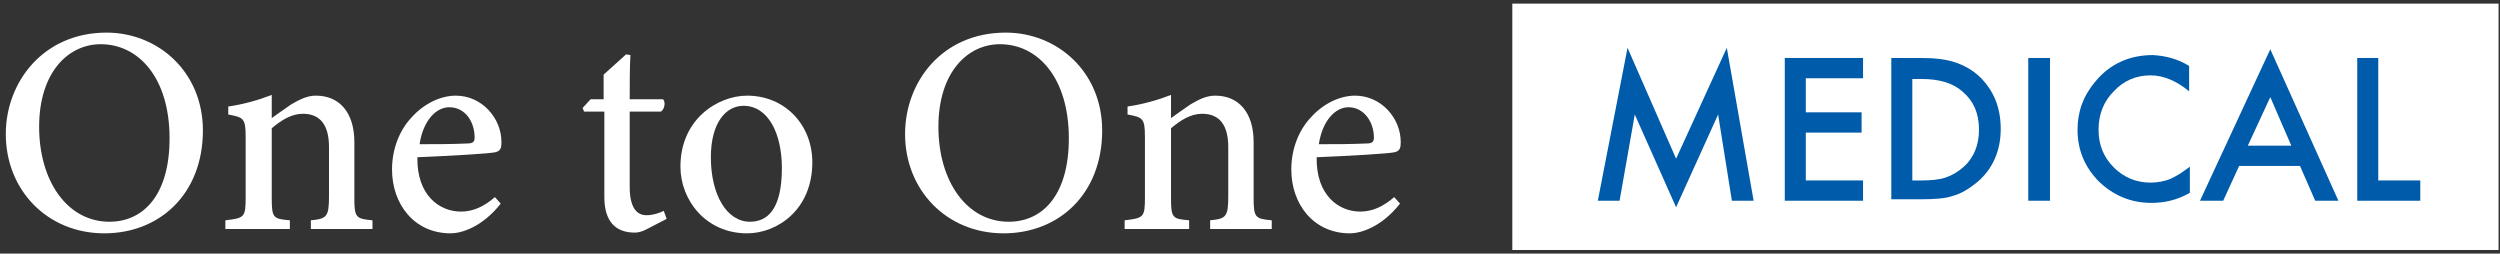 <?xml version="1.0" encoding="utf-8"?>
<!-- Generator: Adobe Illustrator 25.4.1, SVG Export Plug-In . SVG Version: 6.00 Build 0)  -->
<svg version="1.1" id="レイヤー_1" xmlns="http://www.w3.org/2000/svg" xmlns:xlink="http://www.w3.org/1999/xlink" x="0px"
	 y="0px" viewBox="0 0 345 35" style="enable-background:new 0 0 345 35;" xml:space="preserve">
<rect x="0" y="0" width="345" height="35" fill="#333333" stroke="none"/>
<style type="text/css">
	.st0{fill:#FFFFFF;}
	.st1{fill:#005BAB;}
</style>
<g>
	<path class="st0" d="M14.7,4.5C21.8,4.5,28,9.9,28,18c0,8.8-6,14.2-13.6,14.2c-7.9,0-13.6-6-13.6-13.7C0.8,11.3,6,4.5,14.7,4.5z
		 M13.9,6.1c-4.5,0-8.5,3.9-8.5,11.4s3.9,13.1,9.7,13.1c4.7,0,8.3-3.7,8.3-11.5C23.4,10.7,19.1,6.1,13.9,6.1z"/>
	<path class="st0" d="M42.9,31.6v-1.2c2.2-0.2,2.5-0.5,2.5-3.3v-6.8c0-2.9-1.1-4.6-3.6-4.6c-1.6,0-3,0.9-4.3,2v9.6
		c0,2.8,0.2,2.9,2.5,3.1v1.2h-8.9v-1.2c2.6-0.3,2.8-0.4,2.8-3.1v-8.4c0-2.6-0.3-2.7-2.4-3.1v-1.1c2.1-0.3,4.2-0.9,6-1.6
		c0,0.9,0,2.2,0,3.2c0.8-0.6,1.7-1.2,2.7-1.9c1.2-0.7,2.2-1.2,3.4-1.2c3.3,0,5.3,2.4,5.3,6.4v7.7c0,2.7,0.2,2.9,2.5,3.1v1.2H42.9z"
		/>
	<path class="st0" d="M69.1,28.1c-2.6,3.3-5.5,4.1-6.9,4.1c-5.1,0-8.1-4.1-8.1-8.8c0-2.8,1-5.4,2.7-7.2c1.7-1.9,4-3,6.1-3
		c3.6,0,6.3,3.1,6.3,6.4c0,0.8-0.1,1.2-0.8,1.4c-0.8,0.2-6.1,0.5-10.8,0.7c-0.1,5.3,3.1,7.5,6,7.5c1.7,0,3.2-0.7,4.7-2L69.1,28.1z
		 M62,14.8c-1.8,0-3.6,1.8-4.1,5.1c2.2,0,4.3,0,6.6-0.1c0.7,0,1-0.2,1-0.8C65.5,16.8,64.2,14.8,62,14.8z"/>
	<path class="st0" d="M89.3,31.6c-0.7,0.4-1.3,0.5-1.7,0.5c-2.7,0-4.2-1.6-4.2-4.9V15.4h-2.8l-0.2-0.5l1.1-1.2h1.8v-3.4
		c0.9-0.8,2.2-2,3.1-2.8L87,7.6c-0.1,1.6-0.1,3.9-0.1,6.1h4.6c0.4,0.4,0.2,1.4-0.3,1.7h-4.3v10.4c0,3.3,1.3,3.9,2.3,3.9
		c0.9,0,1.8-0.3,2.4-0.6l0.4,1.1L89.3,31.6z"/>
	<path class="st0" d="M103.1,13.2c5.2,0,9,4,9,9.2c0,6.6-4.9,9.8-9,9.8c-5.7,0-9.2-4.6-9.2-9.2C93.9,16.4,99.1,13.2,103.1,13.2z
		 M102.6,14.6c-2.4,0-4.5,2.3-4.5,7.1c0,5.2,2.2,8.9,5.4,8.9c2.4,0,4.4-1.7,4.4-7.4C107.9,18.4,106,14.6,102.6,14.6z"/>
	<path class="st0" d="M138.8,4.5c7.1,0,13.3,5.4,13.3,13.5c0,8.8-6,14.2-13.6,14.2c-7.9,0-13.6-6-13.6-13.7
		C124.9,11.3,130,4.5,138.8,4.5z M138,6.1c-4.5,0-8.5,3.9-8.5,11.4s3.9,13.1,9.7,13.1c4.7,0,8.3-3.7,8.3-11.5
		C147.5,10.7,143.2,6.1,138,6.1z"/>
	<path class="st0" d="M167,31.6v-1.2c2.2-0.2,2.5-0.5,2.5-3.3v-6.8c0-2.9-1.1-4.6-3.6-4.6c-1.6,0-3,0.9-4.3,2v9.6
		c0,2.8,0.2,2.9,2.5,3.1v1.2h-8.9v-1.2c2.6-0.3,2.8-0.4,2.8-3.1v-8.4c0-2.6-0.3-2.7-2.4-3.1v-1.1c2.1-0.3,4.2-0.9,6-1.6
		c0,0.9,0,2.2,0,3.2c0.8-0.6,1.7-1.2,2.7-1.9c1.2-0.7,2.2-1.2,3.4-1.2c3.3,0,5.3,2.4,5.3,6.4v7.7c0,2.7,0.2,2.9,2.5,3.1v1.2H167z"/>
	<path class="st0" d="M193.2,28.1c-2.6,3.3-5.5,4.1-6.9,4.1c-5.1,0-8.1-4.1-8.1-8.8c0-2.8,1-5.4,2.7-7.2c1.7-1.9,4-3,6.1-3
		c3.6,0,6.3,3.1,6.3,6.4c0,0.8-0.1,1.2-0.8,1.4c-0.8,0.2-6.1,0.5-10.8,0.7c-0.1,5.3,3.1,7.5,6,7.5c1.7,0,3.2-0.7,4.7-2L193.2,28.1z
		 M186.1,14.8c-1.8,0-3.6,1.8-4.1,5.1c2.2,0,4.3,0,6.6-0.1c0.7,0,1-0.2,1-0.8C189.6,16.8,188.2,14.8,186.1,14.8z"/>
</g>
<rect x="208.7" y="0.5" class="st0" width="136.1" height="34"/>
<g>
	<g>
		<path class="st1" d="M220.5,27.7l4.1-21.1l6.7,15.3l7-15.3l3.7,21.1h-3l-1.9-11.9l-5.8,12.8l-5.7-12.8l-2.1,11.9H220.5z"/>
		<path class="st1" d="M257.1,10.8h-7.9v4.7h7.7v2.8h-7.7v6.6h7.9v2.8h-10.8V8h10.8L257.1,10.8L257.1,10.8z"/>
		<path class="st1" d="M261,27.7V8h4.1c2,0,3.5,0.2,4.7,0.6c1.2,0.4,2.3,1,3.3,1.9c2,1.9,3,4.3,3,7.3s-1.1,5.5-3.2,7.3
			c-1.1,0.9-2.2,1.6-3.3,1.9c-1.1,0.4-2.6,0.5-4.6,0.5h-4V27.7z M263.9,24.9h1.3c1.3,0,2.4-0.1,3.3-0.4s1.7-0.8,2.4-1.4
			c1.5-1.3,2.2-3.1,2.2-5.2c0-2.2-0.7-3.9-2.2-5.2c-1.3-1.2-3.2-1.8-5.7-1.8h-1.3L263.9,24.9L263.9,24.9z"/>
		<path class="st1" d="M282.9,8v19.7h-3V8H282.9z"/>
		<path class="st1" d="M302.1,9.1v3.5c-1.7-1.4-3.5-2.2-5.3-2.2c-2,0-3.7,0.7-5.1,2.2c-1.4,1.4-2.1,3.2-2.1,5.3s0.7,3.8,2.1,5.2
			c1.4,1.4,3.1,2.1,5.1,2.1c1,0,1.9-0.2,2.7-0.5c0.4-0.2,0.8-0.4,1.3-0.7c0.4-0.3,0.9-0.6,1.4-1v3.6c-1.7,1-3.5,1.4-5.3,1.4
			c-2.8,0-5.2-1-7.2-2.9c-2-2-3-4.4-3-7.2c0-2.5,0.8-4.7,2.5-6.7c2-2.4,4.7-3.6,7.9-3.6C298.8,7.7,300.5,8.1,302.1,9.1z"/>
		<path class="st1" d="M317.4,22.9H309l-2.2,4.8h-3.2l9.7-20.9l9.4,20.9h-3.2L317.4,22.9z M316.2,20.1l-2.9-6.7l-3.1,6.7H316.2z"/>
		<path class="st1" d="M328.2,8v16.9h5.8v2.8h-8.7V8H328.2z"/>
	</g>
</g>
</svg>
